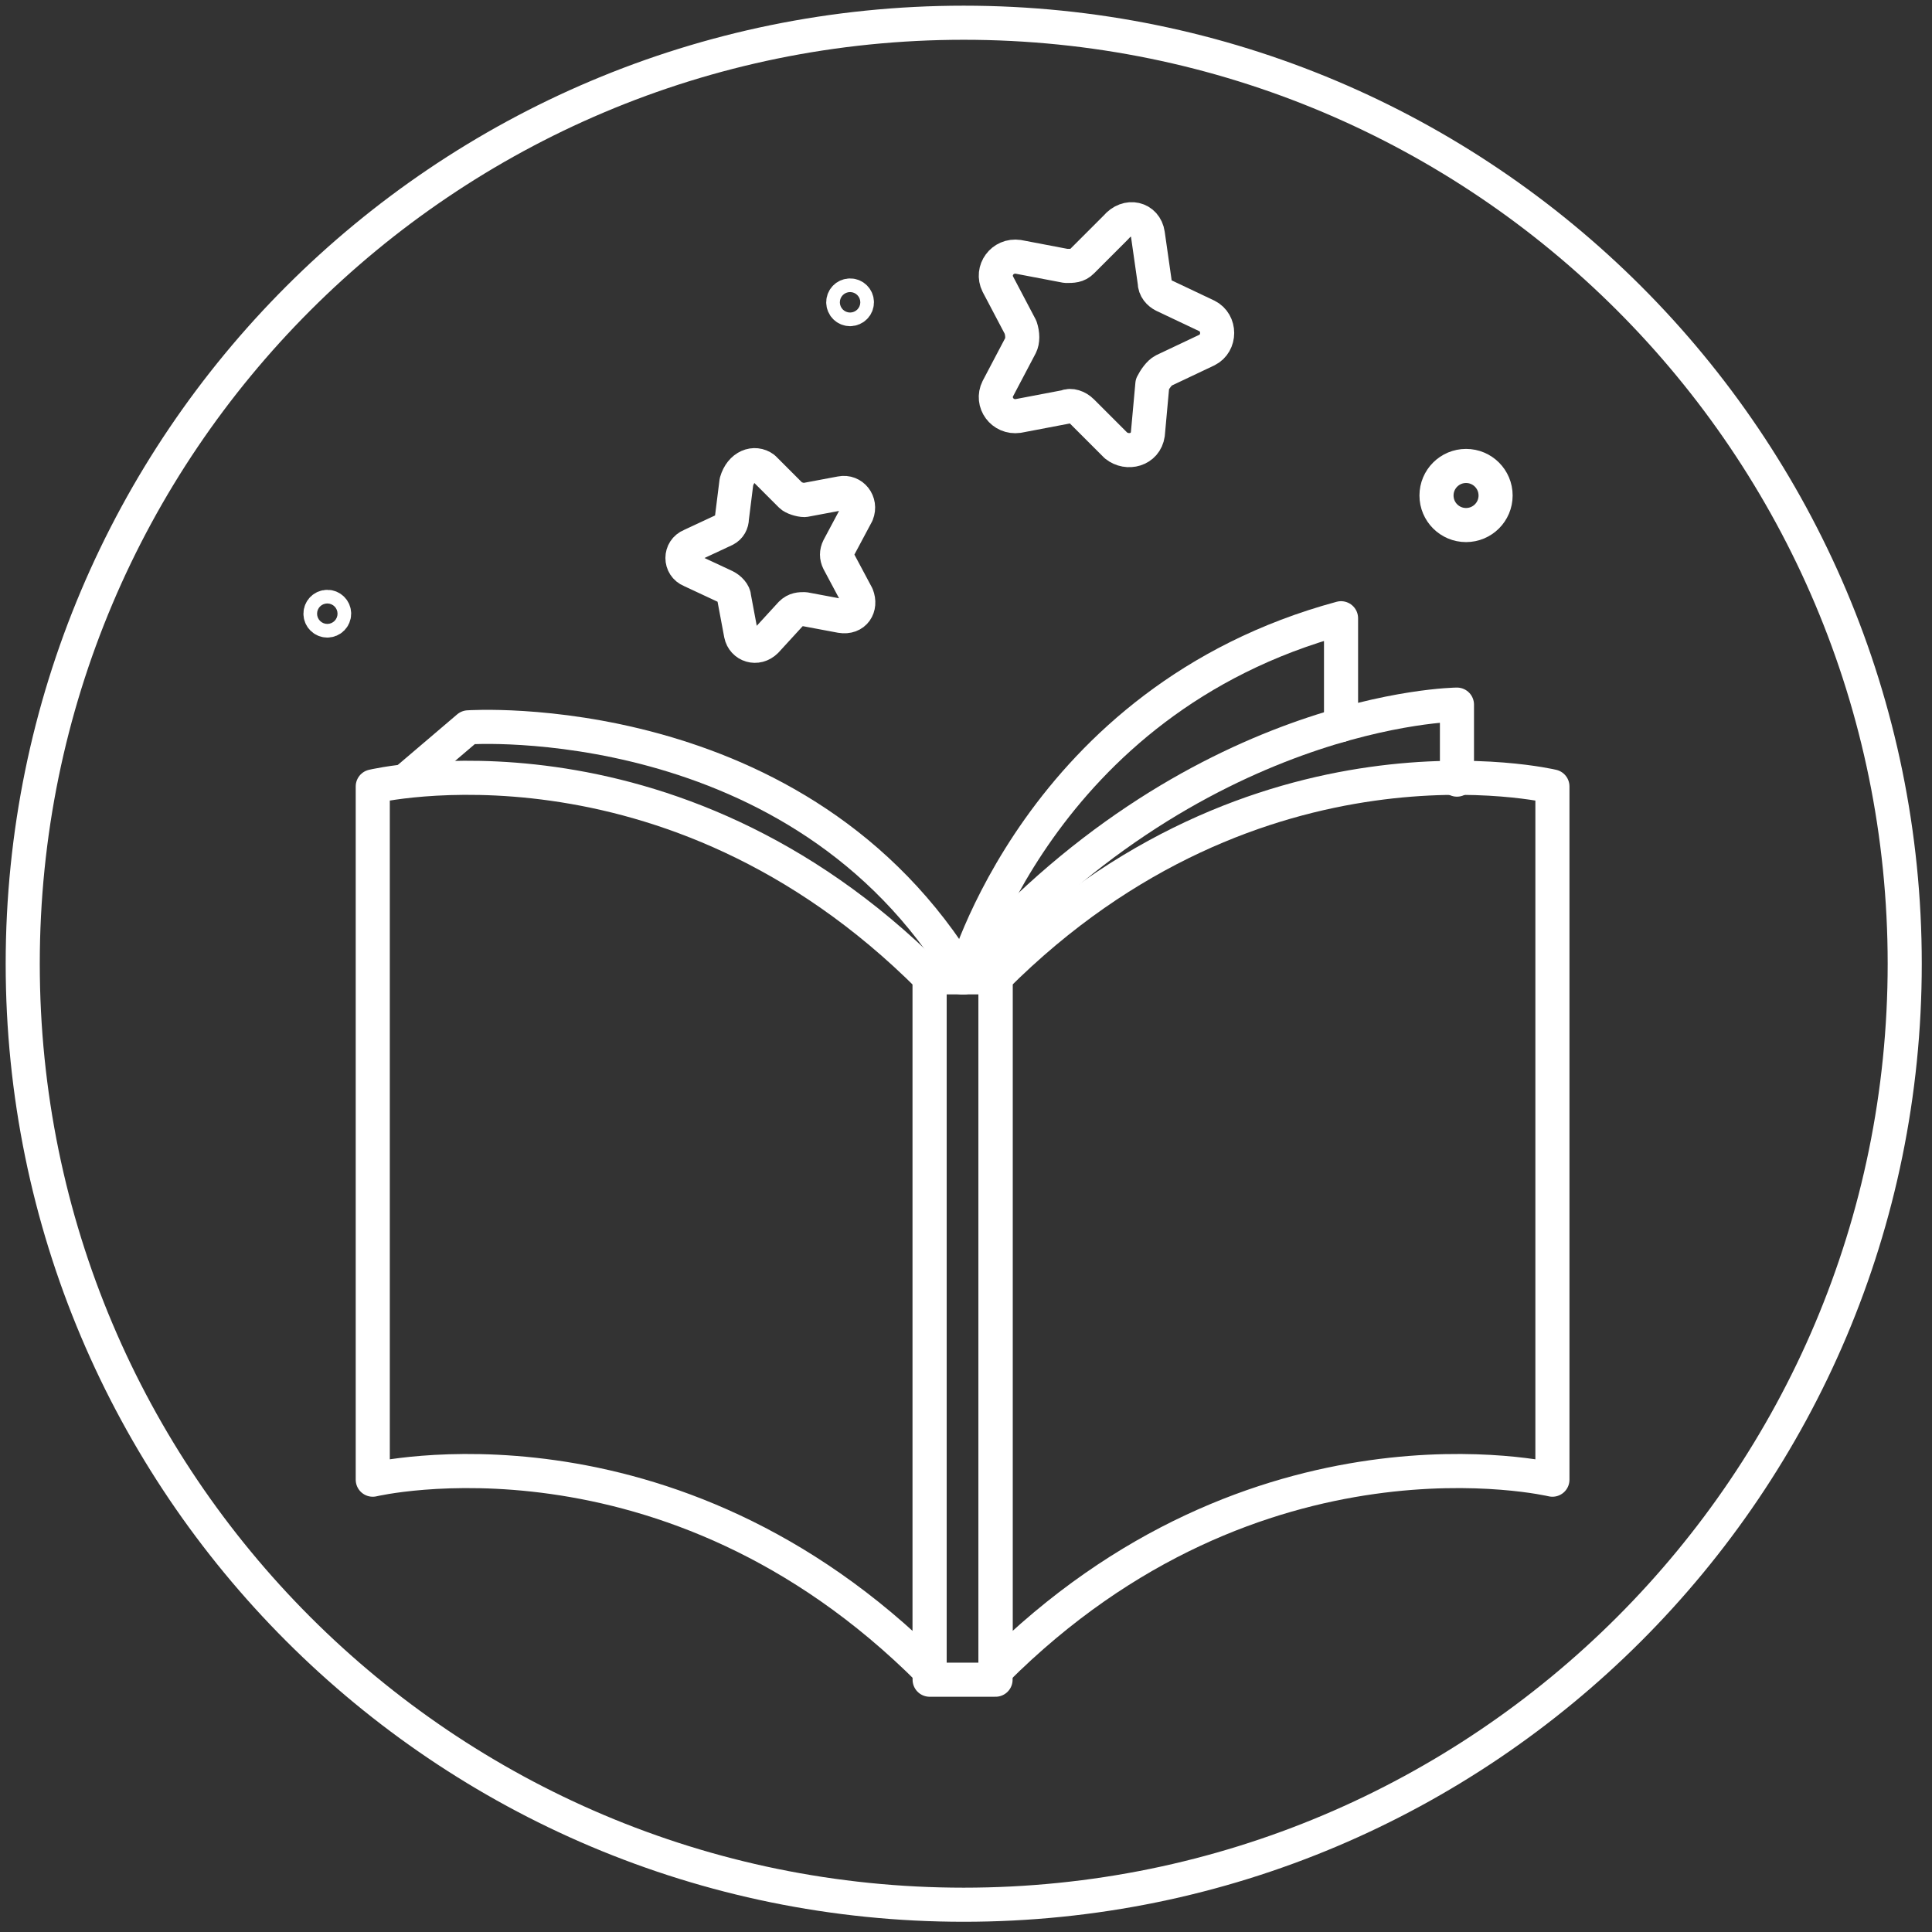 <?xml version="1.0" encoding="UTF-8"?> <svg xmlns="http://www.w3.org/2000/svg" width="85" height="85" viewBox="0 0 85 85" fill="none"><rect x="0" y="0" width="85" height="85" fill="#333333" stroke="none"/> <path d="M42.4 83.8C65.265 83.8 83.8 65.265 83.8 42.4C83.8 19.535 65.265 1 42.4 1C19.535 1 1 19.535 1 42.4C1 65.265 19.535 83.8 42.4 83.8Z" stroke="white" stroke-width="1.5" stroke-miterlimit="10" stroke-linecap="round" stroke-linejoin="round"></path> <path d="M40.9 73.5C29.4 62 16.4 65.1 16.4 65.1V34.6C16.4 34.6 29.4 31.5 40.9 43C40.9 45.5 40.9 73.5 40.9 73.5Z" stroke="white" stroke-width="1.5" stroke-miterlimit="10" stroke-linecap="round" stroke-linejoin="round"></path> <path d="M43.8 73.5C55.3 62 68.3 65.1 68.3 65.1V34.6C68.3 34.6 55.3 31.5 43.8 43C43.8 45.5 43.8 73.5 43.8 73.5Z" stroke="white" stroke-width="1.5" stroke-miterlimit="10" stroke-linecap="round" stroke-linejoin="round"></path> <path d="M64.1 34.3V31C64.1 31 52.5 31.099 42.3 42.999" stroke="white" stroke-width="1.5" stroke-miterlimit="10" stroke-linecap="round" stroke-linejoin="round"></path> <path d="M42.4 43C35.2 31 20.6 32 20.6 32L17.9 34.3" stroke="white" stroke-width="1.5" stroke-miterlimit="10" stroke-linecap="round" stroke-linejoin="round"></path> <path d="M43.8 42.999H40.9V73.9H43.8V42.999Z" stroke="white" stroke-width="1.5" stroke-miterlimit="10" stroke-linecap="round" stroke-linejoin="round"></path> <path d="M42.4 43C42.4 43 45.7 30.8 59 27.2C59 29 59 31.9 59 31.9" stroke="white" stroke-width="1.5" stroke-miterlimit="10" stroke-linecap="round" stroke-linejoin="round"></path> <path d="M33.6 20.6L34.8 21.8C34.9 21.9 35.2 22 35.4 22L37 21.7C37.5 21.6 37.9 22.1 37.7 22.6L36.9 24.1C36.8 24.3 36.8 24.5 36.9 24.7L37.7 26.2C37.9 26.7 37.6 27.2 37 27.1L35.4 26.8C35.2 26.8 35 26.8 34.8 27L33.7 28.2C33.3 28.6 32.7 28.4 32.6 27.9L32.3 26.3C32.3 26.1 32.1 25.9 31.9 25.8L30.4 25.1C29.9 24.9 29.9 24.2 30.4 24L31.9 23.3C32.1 23.2 32.2 23 32.2 22.8L32.4 21.2C32.6 20.5 33.2 20.3 33.6 20.6Z" stroke="white" stroke-width="1.5" stroke-miterlimit="10" stroke-linecap="round" stroke-linejoin="round"></path> <path d="M50.5 10.3L50.8 12.4C50.8 12.7 51 12.9 51.2 13L53.1 13.9C53.7 14.2 53.7 15.1 53.1 15.4L51.2 16.3C51 16.4 50.8 16.7 50.7 16.9L50.5 19.1C50.4 19.8 49.6 20 49.1 19.6L47.6 18.1C47.4 17.9 47.1 17.8 46.9 17.9L44.8 18.3C44.1 18.4 43.6 17.7 43.9 17.1L44.9 15.2C45 15 45 14.7 44.9 14.4L43.9 12.5C43.6 11.9 44.1 11.2 44.8 11.3L46.9 11.7C47.2 11.7 47.4 11.7 47.6 11.5L49.1 10C49.6 9.4 50.4 9.6 50.5 10.3Z" stroke="white" stroke-width="1.5" stroke-miterlimit="10" stroke-linecap="round" stroke-linejoin="round"></path> <path d="M37.4 13.6C37.566 13.6 37.7 13.466 37.7 13.3C37.7 13.134 37.566 13 37.4 13C37.234 13 37.1 13.134 37.1 13.3C37.1 13.466 37.234 13.6 37.4 13.6Z" stroke="white" stroke-width="1.5" stroke-miterlimit="10" stroke-linecap="round" stroke-linejoin="round"></path> <path d="M14.4 27.3C14.566 27.3 14.7 27.165 14.7 27C14.7 26.834 14.566 26.7 14.4 26.7C14.234 26.7 14.1 26.834 14.1 27C14.1 27.165 14.234 27.3 14.4 27.3Z" stroke="white" stroke-width="1.5" stroke-miterlimit="10" stroke-linecap="round" stroke-linejoin="round"></path> <path d="M64.5 23.1C65.218 23.1 65.8 22.518 65.8 21.8C65.8 21.082 65.218 20.5 64.5 20.5C63.782 20.5 63.2 21.082 63.2 21.8C63.2 22.518 63.782 23.1 64.5 23.1Z" stroke="white" stroke-width="1.5" stroke-miterlimit="10" stroke-linecap="round" stroke-linejoin="round"></path> </svg> 